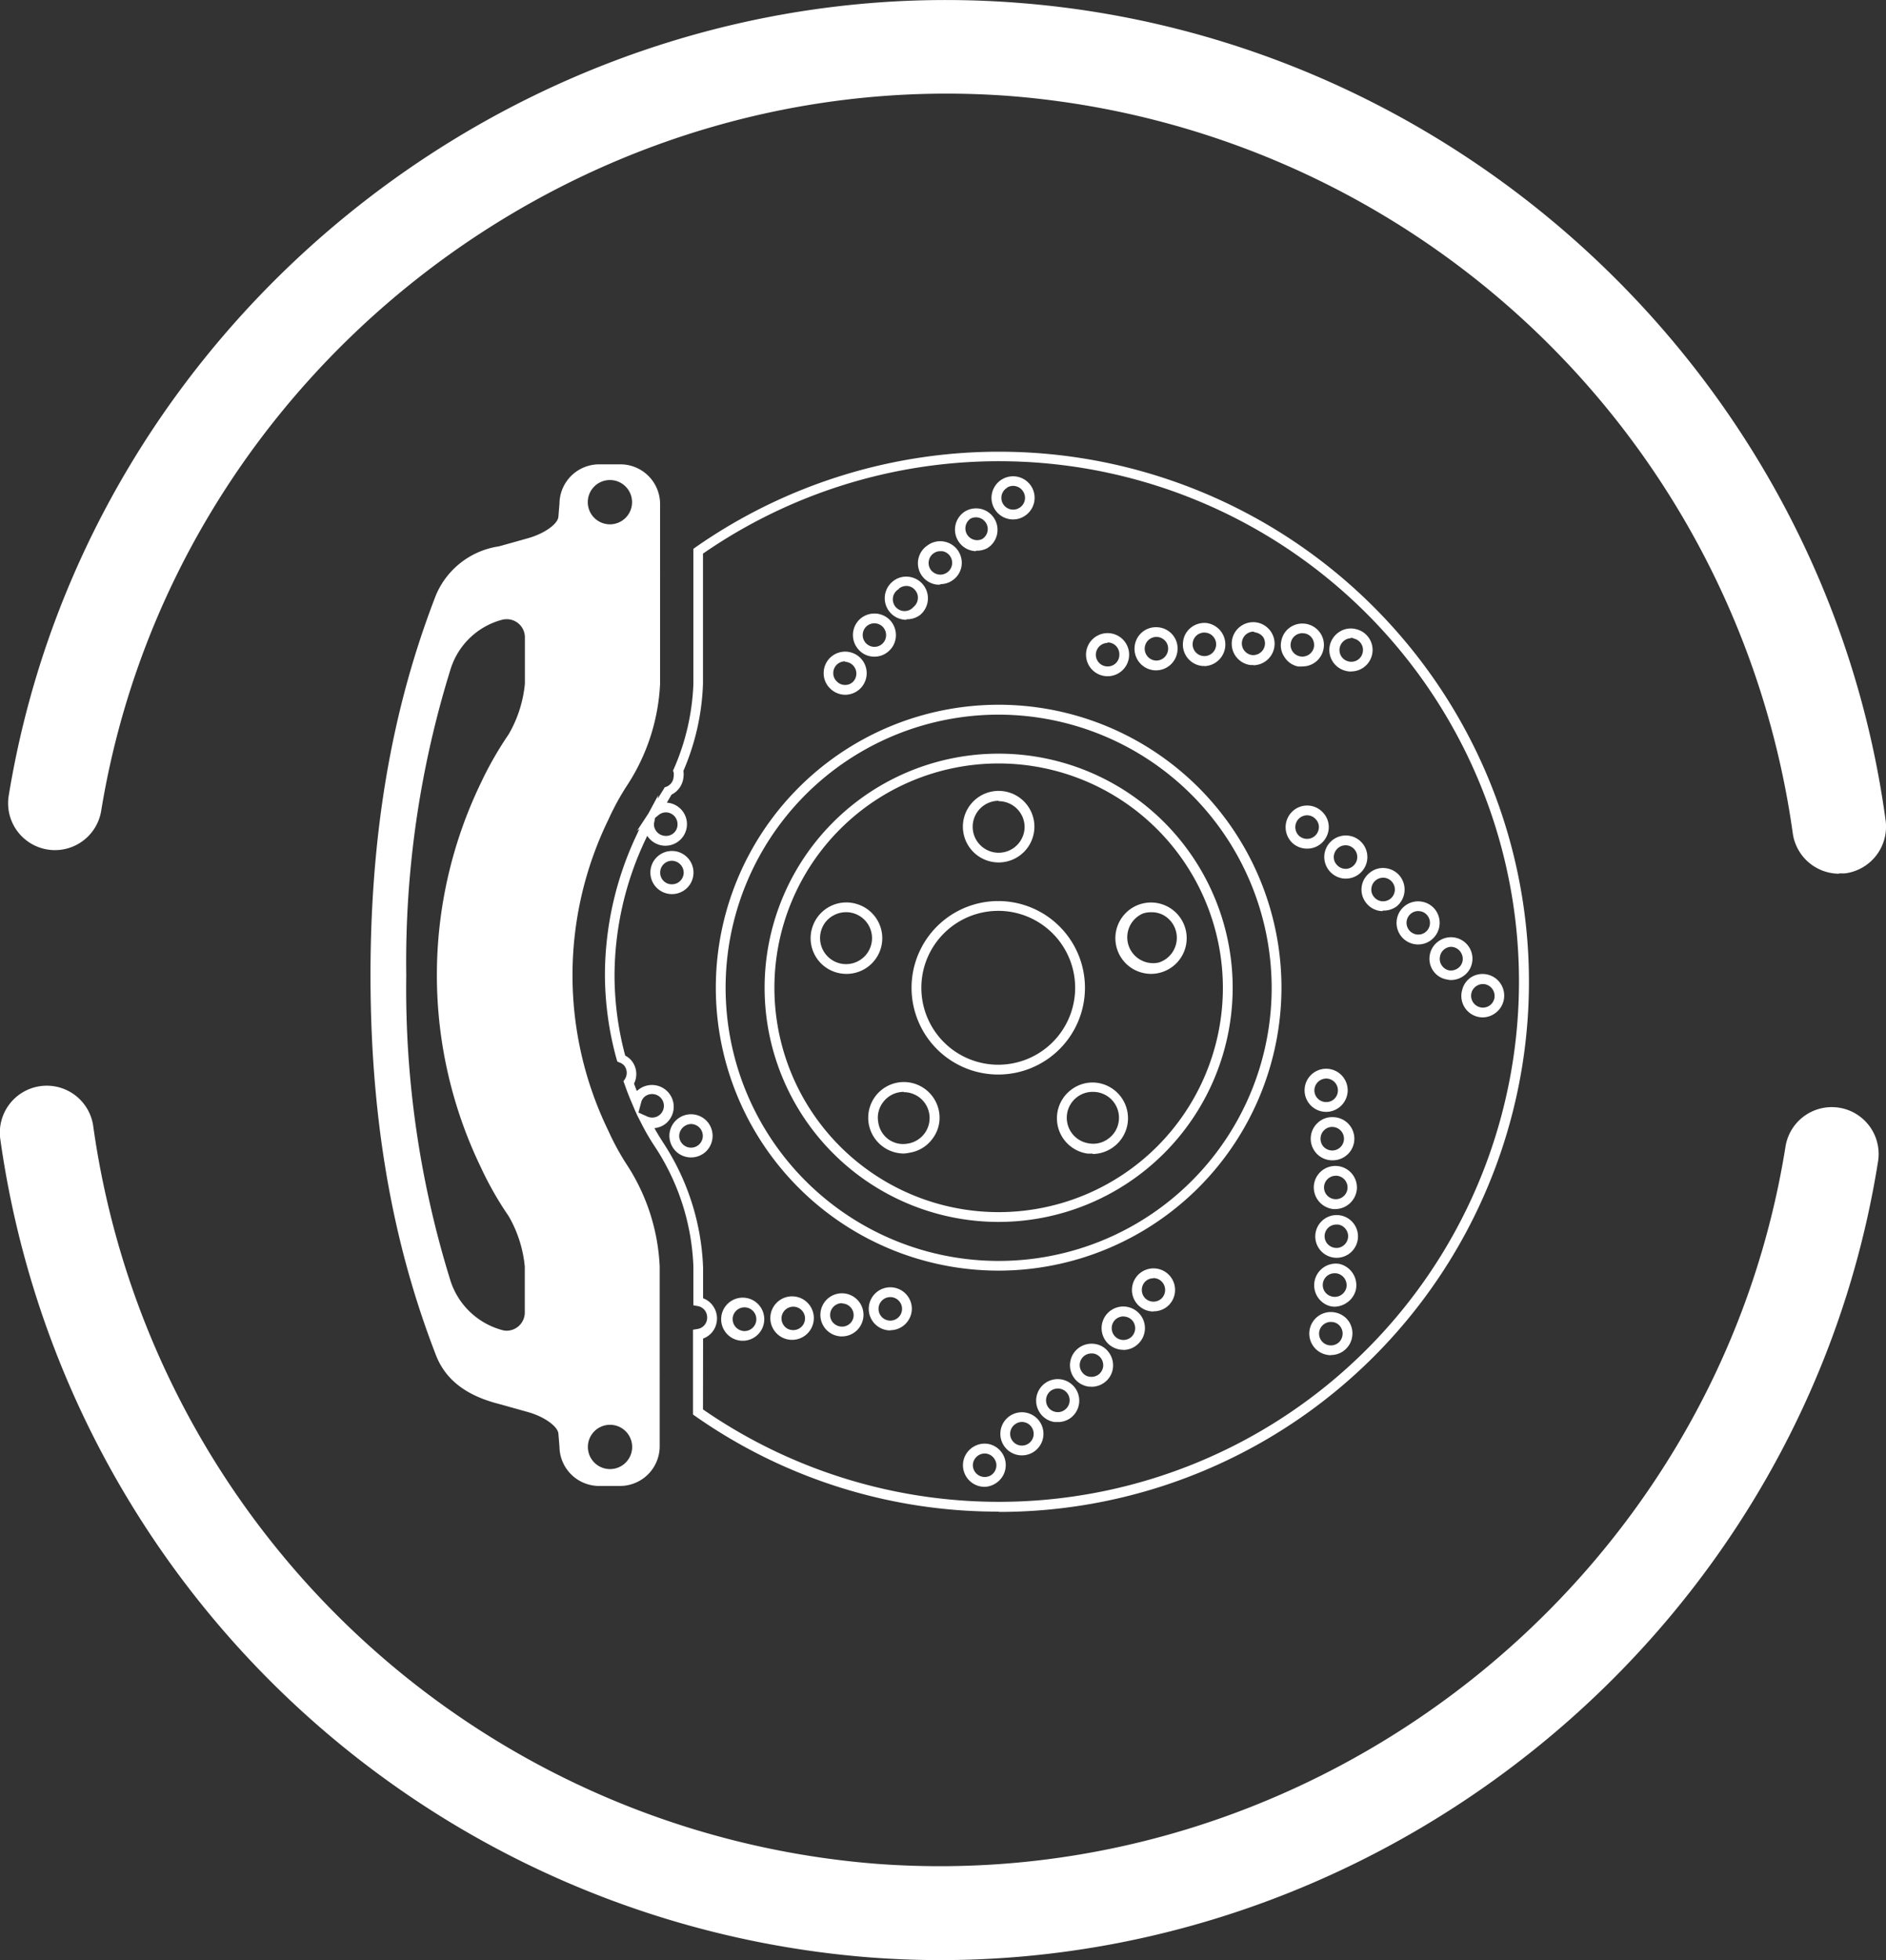 <svg id="plaquettes" xmlns="http://www.w3.org/2000/svg" viewBox="0 0 192.52 200"><rect x="0" y="0" width="192.52" height="200" fill="#333333" stroke="none"/><defs><style>.cls-1{fill:#fff;}</style></defs><path class="cls-1" d="M146.58,136.55h0Z" transform="translate(-3.74 0)"/><path class="cls-1" d="M191.47,89.15A4.79,4.79,0,0,1,186.74,85a87.65,87.65,0,0,0-80-75.21C62,6.47,21.3,38.5,14.07,82.73a4.78,4.78,0,1,1-9.44-1.54C12.65,32.12,57.81-3.45,107.41.27c45.35,3.36,82.7,38.44,88.81,83.44a4.8,4.8,0,0,1-4.1,5.4,4.73,4.73,0,0,1-.65,0" transform="translate(-3.74 0)"/><path class="cls-1" d="M99.72,200c-2.36,0-4.74-.09-7.12-.27A97.31,97.31,0,0,1,3.78,116.3,4.79,4.79,0,1,1,13.27,115a87.68,87.68,0,0,0,80,75.18C138.2,193.52,178.92,161.37,186,117a4.78,4.78,0,1,1,9.45,1.5C188,165.39,146.66,200,99.72,200" transform="translate(-3.74 0)"/><path class="cls-1" d="M105.69,154.24a53.78,53.78,0,0,1-31-9.76l-.21-.15v-8.65l.42-.07a1.16,1.16,0,0,0,1-.92,1.22,1.22,0,0,0-.16-.91,1.18,1.18,0,0,0-.7-.5h0l-.52-.09v-3.94A23.79,23.79,0,0,0,70.59,117a22.34,22.34,0,0,1-1.41-2.43l-.37-.72v0l-.26-.57,0,0-.33-.78c-.26-.59-.51-1.25-.75-1.94l-.09-.23.14-.21a1.19,1.19,0,0,0-.06-1.39,1.13,1.13,0,0,0-.49-.32l-.22-.1-.07-.24a32.63,32.63,0,0,1-1.19-8.66,33.53,33.53,0,0,1,3.32-14.39,4.71,4.71,0,0,1,.22-.45l-.27.21L69.93,83l1-1.86-.06.36c.2-.31.41-.65.63-1l.08-.16.17-.06a1.16,1.16,0,0,0,.75-1,1.3,1.3,0,0,0,0-.48l-.06-.17.08-.17a23.75,23.75,0,0,0,2-8.67V56l.21-.15a54.09,54.09,0,1,1,31,98.42ZM75.5,143.81a53.09,53.09,0,1,0,0-87.32V69.76a24.46,24.46,0,0,1-2,8.9,2.29,2.29,0,0,1,0,.69,2.2,2.2,0,0,1-1.21,1.73l-.48.82a2.2,2.2,0,1,1-2,3.38l-.12.26a32.55,32.55,0,0,0-3.22,14,31.86,31.86,0,0,0,1.09,8.17,2,2,0,0,1,.65.52,2.17,2.17,0,0,1,.25,2.34l.27.72.06,0a2.21,2.21,0,0,1,3,3.28,2.17,2.17,0,0,1-1.25.54c.52.92.87,1.43.87,1.44a24.87,24.87,0,0,1,4.1,12.79v3.13a2.12,2.12,0,0,1,1.07.87,2.18,2.18,0,0,1,.3,1.65,2.13,2.13,0,0,1-1.37,1.59Zm-6.59-30.29.92.41a1.19,1.19,0,0,0,1.28-.2,1.2,1.2,0,0,0-1.61-1.79,1.16,1.16,0,0,0-.32.58Zm1.7-30.07-.12.62a1.21,1.21,0,0,0,1.16,1.22,1.16,1.16,0,0,0,1.25-1.13,1.21,1.21,0,0,0-1.13-1.27,1.19,1.19,0,0,0-.8.27Zm33.64,68.26a2.21,2.21,0,0,1-1.92-1.11,2.19,2.19,0,0,1,.82-3,2.17,2.17,0,0,1,1.64-.23,2.2,2.2,0,0,1,.56,4h0A2.16,2.16,0,0,1,104.25,151.71Zm0-3.4a1.21,1.21,0,0,0-.59.16,1.26,1.26,0,0,0-.57.73,1.18,1.18,0,0,0,.12.9,1.22,1.22,0,0,0,1.65.45,1.2,1.2,0,0,0,.55-.73,1.16,1.16,0,0,0-.13-.91,1.18,1.18,0,0,0-.73-.56A1,1,0,0,0,104.24,148.31Zm3.81.19a2.2,2.2,0,1,1,1.2-.36h0A2.21,2.21,0,0,1,108.05,148.5Zm0-3.41a1.16,1.16,0,0,0-.65.2,1.2,1.2,0,1,0,1.66.37,1.17,1.17,0,0,0-.76-.54A1.07,1.07,0,0,0,108,145.09Zm3.65,0a2.31,2.31,0,0,1-.37,0,2.17,2.17,0,0,1-1.42-.89,2.2,2.2,0,1,1,3.08.5h0A2.18,2.18,0,0,1,111.69,145.1Zm0-3.41a1.27,1.27,0,0,0-.71.23,1.23,1.23,0,0,0-.26,1.68,1.18,1.18,0,0,0,.78.48,1.16,1.16,0,0,0,.9-.21,1.2,1.2,0,0,0-.71-2.18Zm3.45-.19h-.24a2.2,2.2,0,0,1-1.15-3.89,2.22,2.22,0,0,1,1.64-.48,2.11,2.11,0,0,1,1.46.8,2.23,2.23,0,0,1,.48,1.63,2.15,2.15,0,0,1-.8,1.46h0A2.2,2.2,0,0,1,115.13,141.5Zm0-3.39a1.21,1.21,0,0,0-.77.27,1.19,1.19,0,0,0-.16,1.68,1.1,1.1,0,0,0,.79.43,1.22,1.22,0,0,0,.9-.26h0a1.22,1.22,0,0,0,.43-.79,1.24,1.24,0,0,0-.27-.9,1.18,1.18,0,0,0-.79-.43Zm24.44.18a2.32,2.32,0,0,1-.58-.08,2.2,2.2,0,1,1,1.14-4.25,2.16,2.16,0,0,1,1.34,1,2.21,2.21,0,0,1,.22,1.67h0a2.18,2.18,0,0,1-2.12,1.64Zm0-3.4a1.22,1.22,0,0,0-1.17.89,1.2,1.2,0,0,0,.85,1.47,1.22,1.22,0,0,0,.92-.12,1.16,1.16,0,0,0,.55-.73h0a1.18,1.18,0,0,0-.12-.92,1.15,1.15,0,0,0-.72-.55A1.1,1.1,0,0,0,139.58,134.89Zm-21.18,2.85a2.21,2.21,0,1,1,1.63-3.68,2.2,2.2,0,0,1-.17,3.11A2.15,2.15,0,0,1,118.4,137.74Zm0-3.41a1.26,1.26,0,0,0-.81.31,1.22,1.22,0,0,0-.08,1.7,1.2,1.2,0,0,0,1.69.09h0a1.21,1.21,0,0,0,.09-1.7A1.23,1.23,0,0,0,118.39,134.33Zm-38.7,2.48-.34,0h0a2.2,2.2,0,1,1,.35,0Zm-.18-1a1.21,1.21,0,1,0-1-1.38A1.22,1.22,0,0,0,79.51,135.79Zm5.17.91h-.23a2.22,2.22,0,1,1,.23,0Zm-.13-1a1.2,1.2,0,0,0,1.33-1.06,1.2,1.2,0,1,0-2.13.63,1.14,1.14,0,0,0,.8.43Zm5.11.65h-.12a2.2,2.2,0,1,1,2.31-2.08,2.2,2.2,0,0,1-2.19,2.08Zm0-3.39a1.21,1.21,0,0,0-1.21,1.13,1.18,1.18,0,0,0,.3.86,1.24,1.24,0,0,0,.84.4h0a1.18,1.18,0,0,0,1.26-1.13A1.2,1.2,0,0,0,89.72,133Zm4.93,2.78a2.2,2.2,0,1,1,2.2-2.2A2.21,2.21,0,0,1,94.59,135.73Zm0-3.4a1.2,1.2,0,0,0,0,2.4,1.2,1.2,0,1,0,0-2.4Zm26.87,1.47a2.2,2.2,0,1,1,1.55-.64h0A2.18,2.18,0,0,1,121.46,133.8Zm0-3.39a1.19,1.19,0,0,0-.85.34,1.22,1.22,0,0,0,0,1.7,1.21,1.21,0,0,0,1.69,0,1.22,1.22,0,0,0,0-1.7A1.19,1.19,0,0,0,121.46,130.41ZM140,133.33a2.31,2.31,0,0,1-.46-.05,2.21,2.21,0,0,1,.91-4.32,2.24,2.24,0,0,1,1.7,2.62h0a2.23,2.23,0,0,1-1,1.39A2.27,2.27,0,0,1,140,133.33Zm0-3.41a1.2,1.2,0,0,0-.25,2.38,1.2,1.2,0,0,0,.9-.17,1.24,1.24,0,0,0,.53-.76h0a1.23,1.23,0,0,0-.94-1.43A1,1,0,0,0,140,129.92Zm-34.31-.27a28.87,28.87,0,1,1,28.86-28.86A28.91,28.91,0,0,1,105.69,129.65Zm0-56.73a27.87,27.87,0,1,0,27.86,27.87A27.91,27.91,0,0,0,105.69,72.92Zm34.5,55.42a2.18,2.18,0,1,1,1.25-.4A2.19,2.19,0,0,1,140.19,128.34Zm0-3.39a1.19,1.19,0,0,0-1,1.9,1.23,1.23,0,0,0,.79.47h0a1.15,1.15,0,0,0,.87-.21,1.21,1.21,0,0,0,.49-.79,1.17,1.17,0,0,0-.22-.89,1.16,1.16,0,0,0-.78-.48Zm-.1-1.58h-.23a2.23,2.23,0,0,1-2-2.43,2.2,2.2,0,0,1,4.38.46h0A2.24,2.24,0,0,1,140.06,123.37Zm0-3.4a1.2,1.2,0,0,0-1.19,1.07,1.2,1.2,0,1,0,2.39.24,1.2,1.2,0,0,0-1.07-1.31Zm-.36-1.58h-.11a2.2,2.2,0,0,1-2.08-2.31,2.2,2.2,0,0,1,.73-1.53,2.15,2.15,0,0,1,1.58-.56,2.2,2.2,0,0,1-.12,4.4Zm-.06-1a1.2,1.2,0,1,0,.12-2.4,1.14,1.14,0,0,0-.85.3,1.22,1.22,0,0,0-.1,1.71,1.25,1.25,0,0,0,.83.39Zm-65.4.71a2.22,2.22,0,0,1-1.55-.64,2.25,2.25,0,0,1-.65-1.58,2.21,2.21,0,0,1,3.77-1.54,2.22,2.22,0,0,1,0,3.12h0A2.22,2.22,0,0,1,74.24,118.1Zm0-3.41h0a1.25,1.25,0,0,0-1.2,1.2,1.22,1.22,0,0,0,.36.86,1.2,1.2,0,0,0,1.7-1.7A1.22,1.22,0,0,0,74.24,114.69Zm64.84-1.24a2.2,2.2,0,1,1,2.2-2.2A2.21,2.21,0,0,1,139.08,113.45Zm0-3.4a1.22,1.22,0,0,0-1.2,1.2,1.2,1.2,0,0,0,1.2,1.2,1.18,1.18,0,0,0,1.2-1.2A1.2,1.2,0,0,0,139.08,110.05Zm16-6.24A2.19,2.19,0,0,1,153,101a2.15,2.15,0,0,1,1-1.34,2.21,2.21,0,0,1,3.22,2.47,2.21,2.21,0,0,1-1,1.35h0A2.15,2.15,0,0,1,155.08,103.81Zm0-3.4a1.11,1.11,0,0,0-.59.16,1.17,1.17,0,0,0-.57.72,1.23,1.23,0,0,0,.12.92,1.21,1.21,0,0,0,1.65.44,1.2,1.2,0,0,0,.55-.73,1.22,1.22,0,0,0-.85-1.47A1.1,1.1,0,0,0,155.07,100.41Zm-3.21-.41a1.84,1.84,0,0,1-.47-.06A2.11,2.11,0,0,1,150,99a2.18,2.18,0,0,1,.64-3A2.19,2.19,0,0,1,154,98.27a2.13,2.13,0,0,1-.95,1.37A2.21,2.21,0,0,1,151.86,100Zm0-3.39a1.16,1.16,0,0,0-.64.19,1.18,1.18,0,0,0-.52.75A1.21,1.21,0,0,0,151.6,99a1.22,1.22,0,0,0,.91-.17h0a1.16,1.16,0,0,0,.52-.74,1.21,1.21,0,0,0-.17-.91A1.2,1.2,0,0,0,151.85,96.61Zm-3.39-.24a2.2,2.2,0,1,1,.35-4.37,2.18,2.18,0,0,1,1.43.88,2.22,2.22,0,0,1-.5,3.07h0A2.2,2.2,0,0,1,148.46,96.37Zm0-3.41a1.2,1.2,0,1,0,.7,2.18h0a1.2,1.2,0,0,0,.27-1.68,1.14,1.14,0,0,0-.77-.48Zm-3.59,0h-.23a2.19,2.19,0,0,1-1.48-.81,2.18,2.18,0,0,1,.34-3.09,2.12,2.12,0,0,1,1.6-.48,2.19,2.19,0,0,1,1.49.81,2.22,2.22,0,0,1-.33,3.09h0A2.22,2.22,0,0,1,144.86,92.91Zm0-3.4a1.17,1.17,0,0,0-.74.26,1.19,1.19,0,0,0-.45.82,1.13,1.13,0,0,0,.26.87,1.19,1.19,0,0,0,.81.45,1.24,1.24,0,0,0,.88-.26,1.21,1.21,0,0,0-.64-2.14ZM72.33,91.23a2.2,2.2,0,1,1,2.2-2.2A2.19,2.19,0,0,1,72.33,91.23Zm0-3.4a1.2,1.2,0,0,0-1.2,1.2,1.18,1.18,0,0,0,1.2,1.2,1.2,1.2,0,0,0,1.2-1.2A1.22,1.22,0,0,0,72.33,87.83Zm68.77,1.82H141a2.22,2.22,0,0,1-2.08-2.29,2.2,2.2,0,1,1,2.21,2.29Zm0-3.4a1.2,1.2,0,0,0-.81.31,1.24,1.24,0,0,0-.4.84,1.15,1.15,0,0,0,.31.84,1.19,1.19,0,0,0,.83.41,1.15,1.15,0,0,0,.86-.31h0a1.2,1.2,0,0,0-.73-2.09Zm-3.94.34a2.21,2.21,0,0,1-1.55-.63h0a2.22,2.22,0,0,1,0-3.11,2.18,2.18,0,0,1,3.12,0,2.16,2.16,0,0,1,.65,1.53,2.22,2.22,0,0,1-.66,1.58A2.18,2.18,0,0,1,137.16,86.59Zm-.85-1.34a1.22,1.22,0,0,0,1.7,0,1.24,1.24,0,0,0,.36-.86,1.16,1.16,0,0,0-.36-.84,1.17,1.17,0,0,0-.84-.36,1.2,1.2,0,0,0-.86.36A1.22,1.22,0,0,0,136.31,85.25ZM90,70.89h0a2.19,2.19,0,0,1-1.54-.66,2.13,2.13,0,0,1-.64-1.53,2.17,2.17,0,0,1,.65-1.58A2.2,2.2,0,1,1,90,70.89Zm0-3.41a1.22,1.22,0,0,0-.85.35,1.17,1.17,0,0,0-.35.86,1.13,1.13,0,0,0,.35.83,1.15,1.15,0,0,0,.84.37,1.13,1.13,0,0,0,.86-.36,1.2,1.2,0,0,0-.85-2ZM116.8,69a2.2,2.2,0,1,1,2.2-2.2A2.2,2.2,0,0,1,116.8,69Zm0-3.4a1.22,1.22,0,0,0-1.2,1.2,1.2,1.2,0,0,0,1.2,1.2,1.18,1.18,0,0,0,1.2-1.2A1.2,1.2,0,0,0,116.8,65.55Zm24.86,2.92a2,2,0,0,1-.59-.08,2.19,2.19,0,0,1-1.56-2.68,2.25,2.25,0,0,1,1.07-1.36,2.14,2.14,0,0,1,1.64-.19,2.18,2.18,0,0,1,1.33,1,2.19,2.19,0,0,1-1.89,3.3Zm0-3.4a1.2,1.2,0,0,0-.56.15,1.23,1.23,0,0,0-.59.76,1.19,1.19,0,0,0,.85,1.45h0a1.2,1.2,0,0,0,.91-.11,1.17,1.17,0,0,0,.56-.74,1.19,1.19,0,0,0-.84-1.46A1.26,1.26,0,0,0,141.63,65.07Zm-19.88,3.28h-.11A2.2,2.2,0,0,1,119.56,66,2.18,2.18,0,0,1,121.87,64h0a2.19,2.19,0,0,1,1.53.73,2.14,2.14,0,0,1,.54,1.58,2.2,2.2,0,0,1-2.19,2.09Zm0-3.41a1.2,1.2,0,0,0-1.19,1.14,1.21,1.21,0,0,0,1.13,1.27,1.19,1.19,0,0,0,.86-.31,1.24,1.24,0,0,0,.4-.84,1.18,1.18,0,0,0-.29-.85,1.21,1.21,0,0,0-.85-.41h-.06ZM136.68,68a2.45,2.45,0,0,1-.46,0,2.14,2.14,0,0,1-1.39-1,2.09,2.09,0,0,1-.29-1.63,2.16,2.16,0,0,1,.94-1.39,2.21,2.21,0,0,1,3.05.64,2.15,2.15,0,0,1,.3,1.66A2.18,2.18,0,0,1,136.68,68Zm0-3.39a1.19,1.19,0,0,0-1.17.95h0a1.17,1.17,0,0,0,.16.89,1.21,1.21,0,0,0,2.19-.39,1.28,1.28,0,0,0-.17-.92,1.17,1.17,0,0,0-.76-.51Zm-10,3.34-.23,0a2.19,2.19,0,0,1-1.95-2.42,2.16,2.16,0,0,1,.79-1.48,2.24,2.24,0,0,1,1.61-.48h0a2.21,2.21,0,0,1-.22,4.4Zm0-3.41a1.24,1.24,0,0,0-.76.27,1.18,1.18,0,0,0-.43.8,1.2,1.2,0,1,0,1.31-1.06h-.12Zm5,3.31a2,2,0,0,1-.35,0,2.19,2.19,0,0,1-1.83-2.51,2.16,2.16,0,0,1,.87-1.43,2.19,2.19,0,0,1,1.64-.4h0a2.2,2.2,0,0,1-.33,4.37Zm0-3.4a1.2,1.2,0,0,0-.19,2.38A1.2,1.2,0,0,0,132.68,65a1.27,1.27,0,0,0-.8-.47h0ZM93,67h-.12a2.12,2.12,0,0,1-1.51-.73,2.21,2.21,0,0,1,.16-3.11h0a2.21,2.21,0,0,1,3.1.16,2.25,2.25,0,0,1,.56,1.6,2.16,2.16,0,0,1-.73,1.52A2.13,2.13,0,0,1,93,67Zm-.8-3.1a1.21,1.21,0,0,0-.09,1.7,1.19,1.19,0,0,0,2.08-.73,1.21,1.21,0,0,0-.31-.88,1.2,1.2,0,0,0-1.68-.09Zm4.06-.66a2.2,2.2,0,0,1-1.39-3.91h0a2.14,2.14,0,0,1,1.62-.48,2.21,2.21,0,0,1,1.17,3.9A2.25,2.25,0,0,1,96.27,63.19Zm-.76-3.14A1.2,1.2,0,1,0,97,61.92a1.17,1.17,0,0,0,.43-.81,1.13,1.13,0,0,0-.26-.87,1.15,1.15,0,0,0-.81-.45A1.24,1.24,0,0,0,95.51,60.05Zm4.22-.45a2,2,0,0,1-.35,0,2.19,2.19,0,0,1-.95-4,2.17,2.17,0,0,1,1.63-.4,2.21,2.21,0,0,1,1.44.87,2.24,2.24,0,0,1,.4,1.65,2.16,2.16,0,0,1-.9,1.43A2.09,2.09,0,0,1,99.73,59.6Zm0-3.41a1.14,1.14,0,0,0-.69.23h0a1.14,1.14,0,0,0-.48.78,1.17,1.17,0,0,0,.21.9,1.23,1.23,0,0,0,.79.47,1.21,1.21,0,0,0,1.37-1,1.24,1.24,0,0,0-.22-.91,1.2,1.2,0,0,0-.78-.47Zm3.64,0a2.2,2.2,0,0,1-1.2-4h0a2.19,2.19,0,0,1,3.35,2.31,2.18,2.18,0,0,1-1,1.39A2.25,2.25,0,0,1,103.36,56.19ZM102.71,53A1.2,1.2,0,0,0,104,55a1.19,1.19,0,0,0,.37-1.67,1.2,1.2,0,0,0-1.66-.35Zm4.46,0a2.2,2.2,0,0,1-1.11-4.11h0a2.2,2.2,0,0,1,3,.81,2.2,2.2,0,0,1-.81,3A2.12,2.12,0,0,1,107.17,53Zm-.61-3.24a1.2,1.2,0,0,0,1.2,2.08,1.19,1.19,0,0,0,.45-1.64A1.2,1.2,0,0,0,106.56,49.74Z" transform="translate(-3.74 0)"/><path class="cls-1" d="M71.12,51.38a4.05,4.05,0,0,0-4-4H64.85a4.05,4.05,0,0,0-4,4l-.11,1.35c-.06.74-1.44,1.72-3.08,2.18l-3,.84a8.29,8.29,0,0,0-6.43,5c-3.48,9-6.67,21.26-6.67,38.75s3.19,29.74,6.67,38.75c.9,2.33,2.83,4.08,6.43,5l3,.84c1.64.46,3,1.44,3.08,2.18l.11,1.35a4.05,4.05,0,0,0,4,4h2.23a4.05,4.05,0,0,0,4-4v-7.26a1.09,1.09,0,0,0,0-.18c0-.11,0-.22,0-.32V129.24A20.68,20.68,0,0,0,67.83,119a26,26,0,0,1-2-3.64,36.24,36.24,0,0,1,0-31.7,26,26,0,0,1,2-3.64,20.68,20.68,0,0,0,3.29-10.25V59.14c0-.1,0-.21,0-.31a1.28,1.28,0,0,0,0-.19ZM57.32,69.76a12.63,12.63,0,0,1-1.66,5.17,35.8,35.8,0,0,0-2.83,4.95,45.07,45.07,0,0,0,0,39.24,33.9,33.9,0,0,0,2.82,4.95,12.63,12.63,0,0,1,1.66,5.17v4.68a1.86,1.86,0,0,1-1.85,1.86,1.81,1.81,0,0,1-.51-.08,7.64,7.64,0,0,1-5.22-5A100.31,100.31,0,0,1,45.21,99.5a100.48,100.48,0,0,1,4.53-31.24,7.53,7.53,0,0,1,5.17-5,2,2,0,0,1,.56-.08,1.85,1.85,0,0,1,1.85,1.86ZM66,145.38a2.26,2.26,0,1,1-2.25,2.25A2.26,2.26,0,0,1,66,145.38ZM66,53.5a2.26,2.26,0,1,1,2.26-2.26A2.26,2.26,0,0,1,66,53.5Z" transform="translate(-3.74 0)"/><path class="cls-1" d="M105.68,124.68a23.89,23.89,0,1,1,23.89-23.89A23.91,23.91,0,0,1,105.68,124.68Zm0-46.78a22.89,22.89,0,1,0,22.89,22.89A22.91,22.91,0,0,0,105.68,77.9ZM96,117.7a3.65,3.65,0,0,1-2.94-5.79,3.65,3.65,0,0,1,2.38-1.46,3.65,3.65,0,0,1,4.16,3,3.54,3.54,0,0,1-.65,2.71,3.59,3.59,0,0,1-2.37,1.46A3.9,3.9,0,0,1,96,117.7Zm0-6.29a2.63,2.63,0,0,0-2.14,1.09,2.57,2.57,0,0,0-.47,2,2.61,2.61,0,0,0,1,1.72,2.57,2.57,0,0,0,2,.47,2.64,2.64,0,0,0-.41-5.25Zm19.28,6.29a3.79,3.79,0,0,1-.58,0,3.64,3.64,0,0,1-1.57-6.54,3.59,3.59,0,0,1,2.71-.66,3.65,3.65,0,0,1,3,4.17,3.66,3.66,0,0,1-3.59,3.08Zm0-6.29a2.6,2.6,0,0,0-1.55.5,2.64,2.64,0,0,0,1.14,4.75,2.55,2.55,0,0,0,2-.47,2.59,2.59,0,0,0,1.06-1.72,2.64,2.64,0,0,0-2.61-3.06Zm-9.64-1.77a8.85,8.85,0,1,1,8.85-8.85A8.85,8.85,0,0,1,105.68,109.64Zm0-16.7a7.85,7.85,0,1,0,7.85,7.85A7.85,7.85,0,0,0,105.68,92.94Zm15.59,6.43a3.71,3.71,0,0,1-1.65-.4,3.64,3.64,0,1,1,2.78.22h0A3.66,3.66,0,0,1,121.27,99.37Zm0-6.29a2.56,2.56,0,0,0-.82.13,2.64,2.64,0,0,0,1.63,5h0a2.64,2.64,0,0,0,1.54-1.32,2.64,2.64,0,0,0-1.15-3.55A2.56,2.56,0,0,0,121.28,93.08ZM90.09,99.37A3.7,3.7,0,0,1,89,99.19h0a3.63,3.63,0,0,1-2.33-4.59,3.64,3.64,0,0,1,4.59-2.34,3.64,3.64,0,0,1-1.13,7.11Zm-.82-1.13a2.65,2.65,0,1,0-.38-4.87,2.58,2.58,0,0,0-1.31,1.53,2.66,2.66,0,0,0,1.69,3.34ZM105.68,88a3.65,3.65,0,1,1,3.65-3.65A3.65,3.65,0,0,1,105.68,88Zm0-6.29a2.65,2.65,0,1,0,2.65,2.64A2.65,2.65,0,0,0,105.68,81.75Z" transform="translate(-3.74 0)"/></svg>